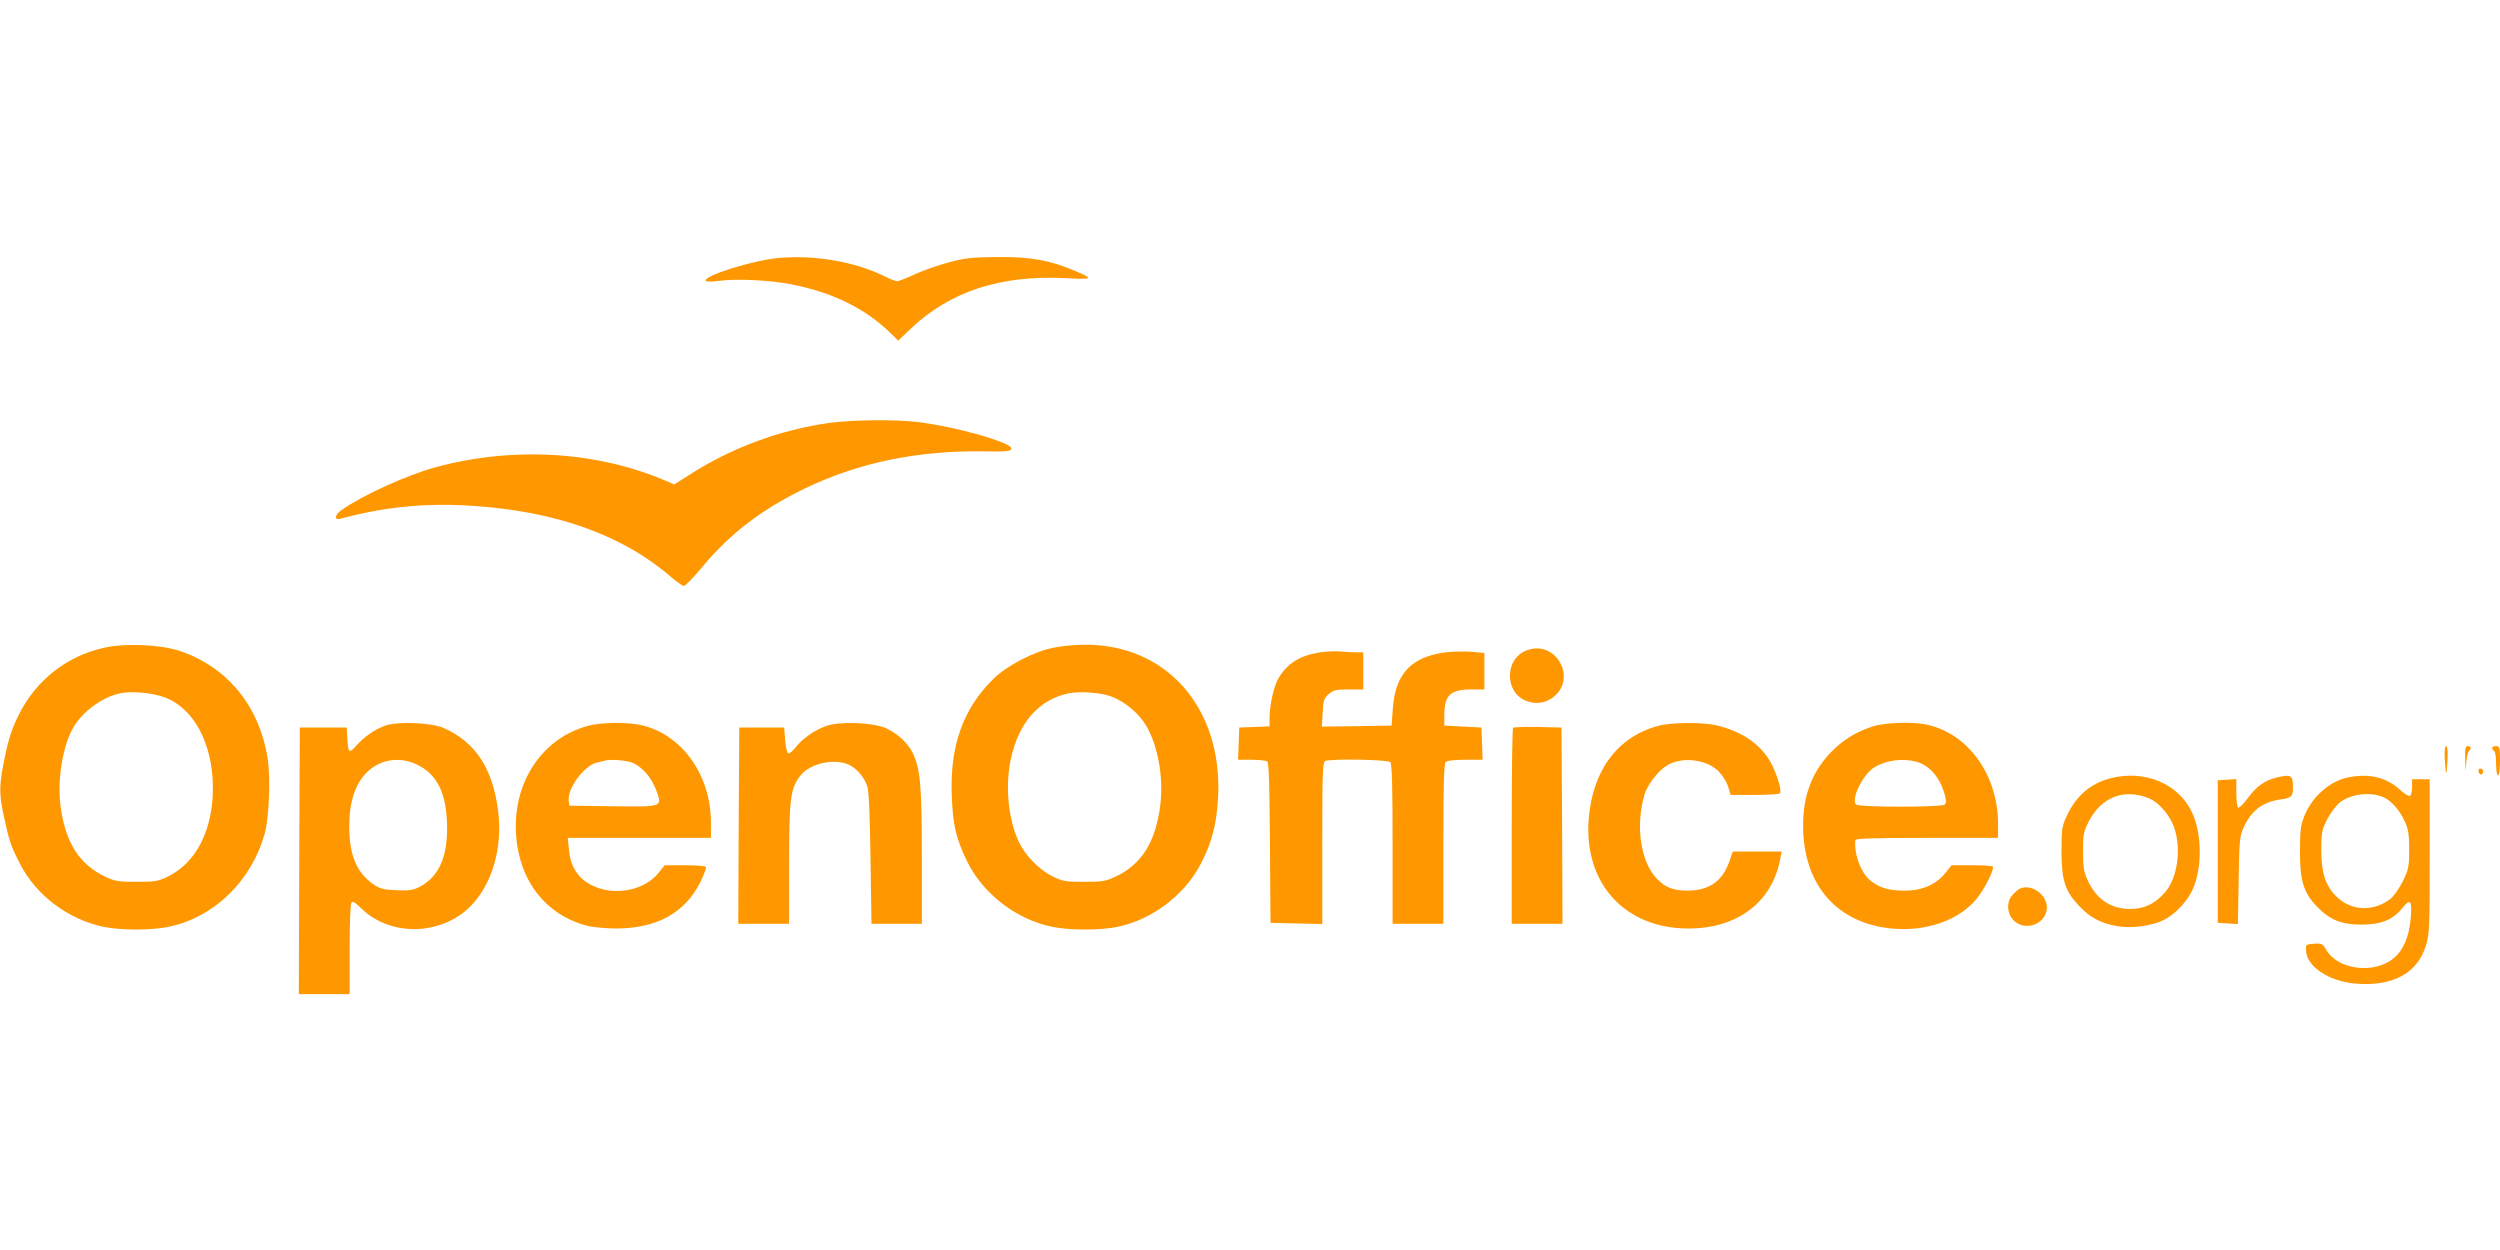 <?xml version="1.0" standalone="no"?>
<!DOCTYPE svg PUBLIC "-//W3C//DTD SVG 20010904//EN"
 "http://www.w3.org/TR/2001/REC-SVG-20010904/DTD/svg10.dtd">
<svg version="1.0" xmlns="http://www.w3.org/2000/svg"
 width="1280pt" height="640pt" viewBox="0 0 1280 640"
 preserveAspectRatio="xMidYMid meet">
<g transform="translate(0,640) scale(0.1,-0.1)"
fill="#ff9800" stroke="none">
<path d="M3985 5079 c-132 -12 -387 -92 -371 -117 3 -5 33 -5 68 0 81 12 260
4 366 -17 211 -41 379 -122 509 -248 l42 -41 63 60 c200 191 459 276 788 260
148 -8 153 -4 52 38 -128 54 -223 71 -392 70 -133 -1 -169 -5 -251 -27 -53
-14 -131 -41 -174 -61 -43 -20 -84 -36 -92 -36 -7 0 -35 11 -61 24 -153 76
-359 112 -547 95z"/>
<path d="M4248 4235 c-252 -35 -502 -127 -718 -266 l-78 -49 -45 19 c-353 151
-780 176 -1176 69 -147 -40 -374 -143 -483 -220 -35 -24 -38 -53 -5 -44 230
62 438 82 679 66 424 -28 764 -149 1010 -361 31 -27 62 -49 70 -49 7 0 51 45
97 101 140 168 305 294 526 400 276 132 576 193 915 188 116 -2 135 0 138 14
6 30 -281 112 -478 136 -112 14 -332 12 -452 -4z"/>
<path d="M535 3084 c-193 -42 -351 -167 -439 -344 -35 -71 -53 -125 -71 -215
-30 -145 -31 -184 -5 -306 27 -125 35 -150 83 -243 82 -160 246 -283 425 -321
92 -19 246 -19 337 0 233 49 425 237 491 480 22 81 30 287 14 383 -42 267
-206 467 -449 549 -98 33 -279 41 -386 17z m309 -255 c149 -55 246 -238 246
-464 0 -214 -85 -382 -229 -452 -50 -25 -67 -28 -161 -28 -92 0 -112 3 -160
26 -134 63 -206 176 -230 362 -18 136 12 314 68 407 49 80 147 151 236 170 59
13 167 3 230 -21z"/>
<path d="M5395 3084 c-102 -20 -237 -90 -309 -160 -155 -152 -223 -343 -213
-598 6 -151 21 -217 78 -335 80 -165 251 -298 434 -336 90 -19 251 -19 339 0
176 37 341 163 423 320 60 115 83 208 90 350 20 455 -268 779 -689 774 -46 0
-114 -7 -153 -15z m297 -251 c57 -22 117 -67 157 -120 73 -95 112 -283 91
-440 -24 -186 -96 -300 -230 -362 -48 -23 -68 -26 -160 -26 -94 0 -111 3 -161
28 -68 33 -142 109 -174 180 -53 115 -69 281 -40 419 40 187 143 306 296 338
58 12 169 4 221 -17z"/>
<path d="M7803 3064 c-97 -48 -96 -202 1 -248 45 -21 94 -20 133 4 154 93 27
323 -134 244z"/>
<path d="M6758 3060 c-103 -16 -168 -57 -213 -134 -24 -41 -45 -138 -45 -208
l0 -37 -77 -3 -78 -3 -3 -82 -3 -83 68 0 c37 0 74 -4 80 -8 10 -6 13 -105 15
-418 l3 -409 133 -3 132 -3 0 415 c0 368 2 415 16 420 31 12 319 7 332 -6 9
-9 12 -116 12 -420 l0 -408 130 0 130 0 0 408 c0 304 3 411 12 420 8 8 45 12
100 12 l89 0 -3 83 -3 82 -95 5 -95 5 0 56 c1 101 31 129 140 129 l65 0 0 94
0 93 -69 6 c-38 3 -100 1 -137 -4 -171 -24 -251 -112 -263 -289 l-6 -85 -179
-3 -178 -2 4 71 c3 63 7 74 31 95 24 21 39 24 103 24 l74 0 0 95 0 95 -32 0
c-18 0 -55 2 -83 4 -27 3 -76 1 -107 -4z"/>
<path d="M1970 2684 c-53 -20 -103 -54 -147 -103 -36 -41 -41 -36 -45 44 l-3
50 -120 0 -120 0 -3 -682 -2 -683 130 0 130 0 0 228 c0 125 4 233 9 240 6 10
19 2 53 -31 148 -143 406 -138 556 12 112 112 167 302 142 492 -28 216 -116
349 -277 421 -65 29 -236 36 -303 12z m168 -200 c96 -48 143 -137 150 -285 9
-178 -37 -287 -142 -341 -32 -16 -54 -19 -117 -16 -67 3 -83 7 -121 33 -83 59
-120 150 -120 295 0 98 19 176 57 235 65 100 186 132 293 79z"/>
<path d="M3011 2684 c-267 -72 -419 -349 -356 -649 41 -192 171 -330 355 -376
30 -7 98 -13 150 -13 205 2 347 81 425 236 19 39 32 74 29 79 -3 5 -51 9 -108
9 l-103 0 -31 -39 c-74 -92 -230 -121 -343 -63 -70 35 -108 95 -116 181 l-6
61 367 0 366 0 0 78 c0 239 -142 444 -346 497 -72 19 -212 18 -283 -1z m214
-185 c54 -15 107 -72 134 -143 33 -89 38 -87 -223 -84 l-221 3 -3 24 c-9 63
79 182 145 197 15 3 33 7 38 9 22 8 92 4 130 -6z"/>
<path d="M4230 2683 c-60 -21 -123 -66 -156 -109 -15 -19 -32 -33 -38 -31 -6
2 -13 32 -16 68 l-5 64 -115 0 -115 0 -3 -502 -2 -503 130 0 130 0 0 303 c0
335 7 393 59 457 49 61 168 88 244 56 41 -17 83 -65 98 -114 8 -24 13 -155 16
-369 l5 -333 129 0 129 0 0 344 c0 365 -8 454 -48 533 -27 52 -77 98 -137 125
-66 29 -236 36 -305 11z"/>
<path d="M8491 2684 c-209 -56 -338 -229 -357 -479 -25 -329 186 -559 511
-559 251 0 429 135 470 357 l7 37 -125 0 -125 0 -16 -46 c-36 -105 -103 -153
-214 -154 -75 0 -116 16 -159 61 -84 88 -110 271 -63 431 14 47 65 116 109
145 75 51 206 38 270 -26 20 -20 42 -55 49 -79 l13 -42 124 0 c68 0 126 4 129
9 11 18 -26 128 -61 179 -57 84 -144 139 -263 168 -72 17 -231 16 -299 -2z"/>
<path d="M9589 2681 c-89 -29 -156 -71 -219 -137 -103 -110 -146 -242 -137
-414 15 -259 162 -434 401 -477 186 -33 370 18 475 132 42 45 104 162 94 178
-2 4 -51 7 -108 7 l-103 0 -31 -39 c-47 -59 -119 -91 -206 -91 -82 0 -126 12
-174 48 -51 38 -88 133 -82 210 1 9 81 12 366 12 l365 0 0 73 c-1 248 -150
458 -361 506 -70 17 -217 12 -280 -8z m223 -181 c69 -20 121 -80 146 -172 7
-25 7 -39 -1 -47 -15 -15 -439 -15 -454 0 -27 27 34 153 93 190 61 37 145 48
216 29z"/>
<path d="M7747 2674 c-4 -4 -7 -232 -7 -506 l0 -498 130 0 130 0 -2 503 -3
502 -121 3 c-66 1 -123 -1 -127 -4z"/>
<path d="M12517 2518 c6 -96 9 -100 14 -15 3 50 0 77 -7 77 -6 0 -9 -23 -7
-62z"/>
<path d="M12622 2508 c2 -67 2 -69 5 -18 2 30 8 59 14 65 14 14 11 25 -6 25
-12 0 -15 -14 -13 -72z"/>
<path d="M12760 2571 c0 -6 5 -13 10 -16 6 -3 10 -33 10 -66 0 -33 4 -59 10
-59 6 0 10 32 10 75 0 68 -2 75 -20 75 -11 0 -20 -4 -20 -9z"/>
<path d="M12690 2455 c0 -20 17 -28 23 -11 3 8 -1 17 -9 20 -8 3 -14 -1 -14
-9z"/>
<path d="M10801 2414 c-99 -27 -171 -89 -218 -189 -26 -55 -28 -69 -28 -180 0
-150 16 -203 86 -279 58 -63 111 -92 199 -108 74 -13 180 1 241 33 57 29 117
93 145 154 49 107 49 282 -1 391 -68 152 -246 226 -424 178z m201 -101 c51
-20 111 -90 131 -154 37 -112 14 -259 -50 -330 -53 -59 -106 -83 -178 -83 -99
1 -172 50 -217 149 -19 41 -23 67 -23 146 0 86 3 101 30 154 64 124 180 169
307 118z"/>
<path d="M11656 2419 c-59 -14 -103 -45 -147 -105 -22 -30 -44 -52 -50 -49 -5
4 -9 38 -9 76 l0 70 -47 -3 -48 -3 0 -365 0 -365 52 -3 51 -3 4 223 c3 206 5
227 26 273 40 86 97 129 189 142 54 7 63 15 63 60 0 64 -8 70 -84 52z"/>
<path d="M12023 2420 c-94 -19 -185 -99 -224 -196 -20 -50 -23 -77 -23 -184
-1 -149 19 -212 87 -282 66 -68 125 -92 227 -92 102 0 163 25 211 86 40 50 50
37 42 -52 -8 -95 -37 -163 -85 -204 -98 -85 -287 -63 -347 40 -19 33 -24 35
-64 32 -41 -3 -42 -4 -40 -36 3 -81 119 -157 253 -168 190 -16 316 52 360 193
19 60 20 93 20 459 l0 394 -45 0 -45 0 0 -39 c0 -22 -5 -43 -10 -46 -6 -4 -31
11 -54 33 -68 62 -155 83 -263 62z m187 -105 c38 -20 77 -65 102 -120 19 -41
23 -67 23 -145 0 -88 -3 -101 -33 -163 -19 -38 -47 -77 -65 -91 -90 -66 -201
-60 -277 16 -54 55 -75 120 -75 238 0 86 3 101 30 155 17 32 46 72 66 87 57
45 164 56 229 23z"/>
<path d="M10344 1851 c-12 -5 -31 -22 -44 -38 -29 -37 -23 -98 15 -130 62 -54
165 -9 165 71 0 66 -78 121 -136 97z"/>
</g>
</svg>
